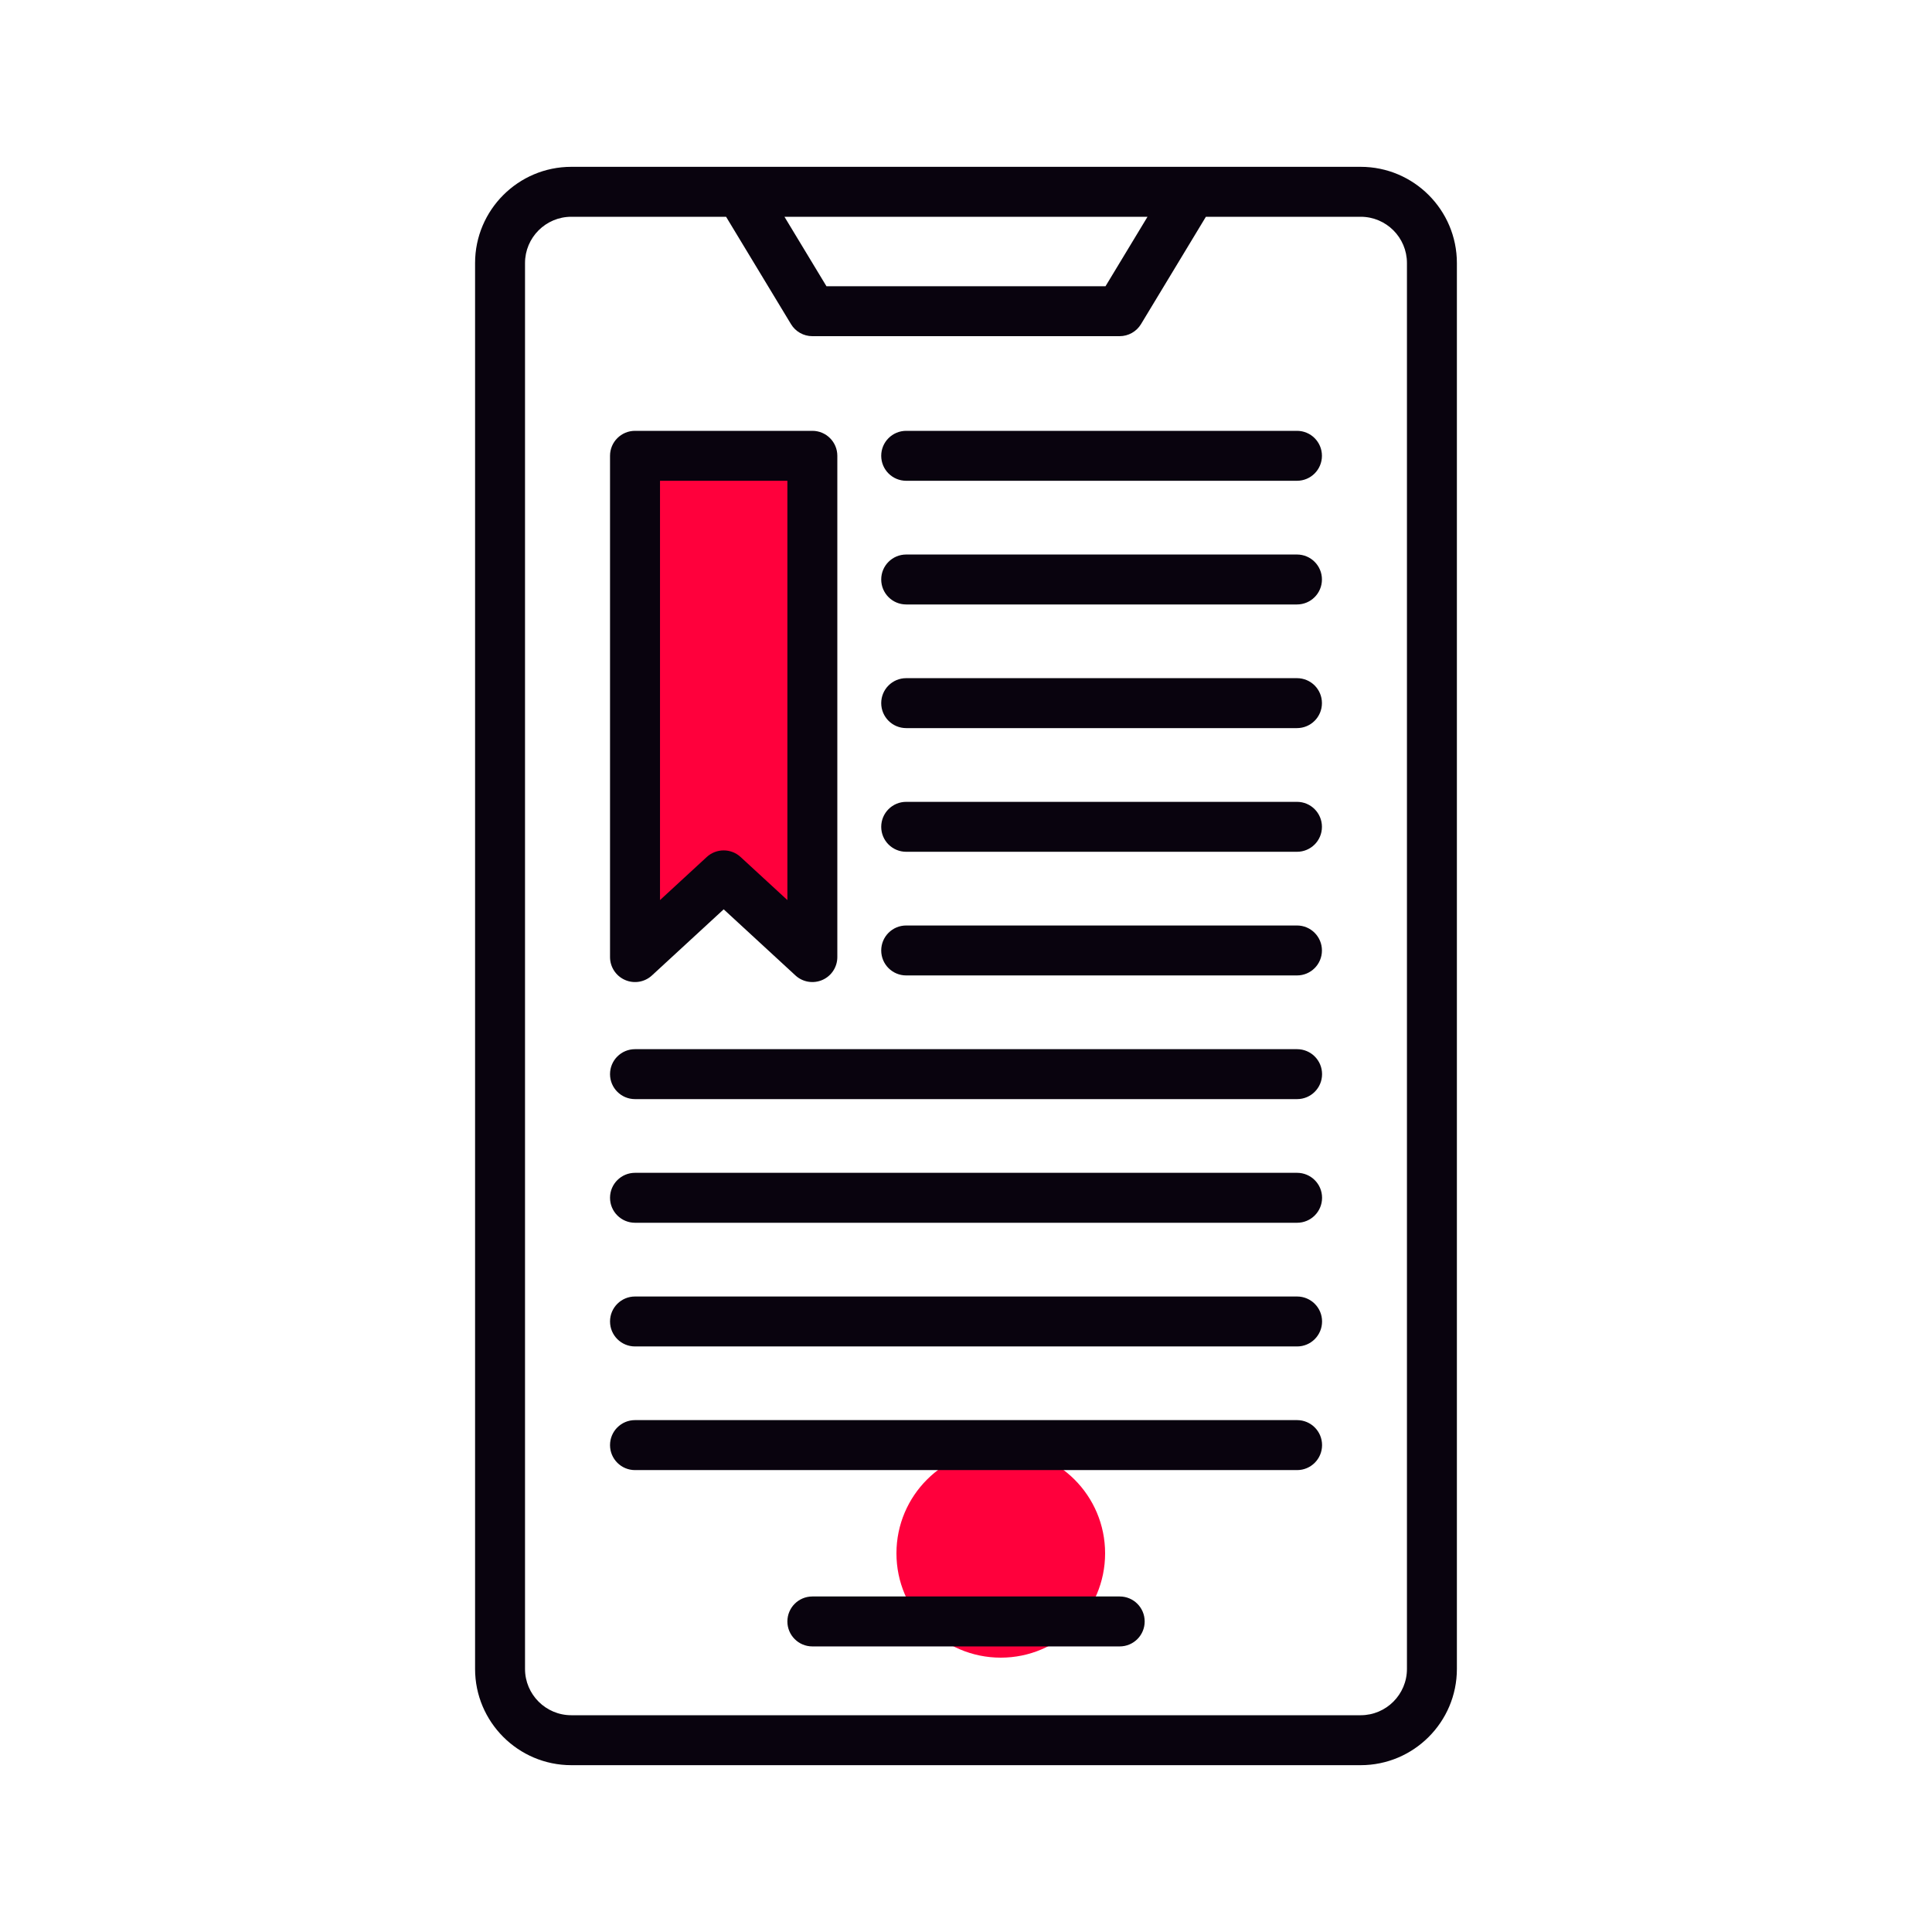 <svg width="60" height="60" viewBox="0 0 60 60" fill="none" xmlns="http://www.w3.org/2000/svg">
<circle cx="31.08" cy="48.24" r="3.24" fill="#FF003C"/>
<path d="M25.227 14.155V29.722L22.473 27.185L19.719 29.722V14.155H25.227Z" fill="#FF003C"/>
<path d="M17.742 5.181C16.095 5.181 14.754 6.521 14.754 8.169V51.831C14.754 53.478 16.095 54.819 17.742 54.819H42.257C43.905 54.819 45.245 53.478 45.245 51.831V8.169C45.245 6.521 43.905 5.181 42.257 5.181C37.192 5.181 27.055 5.181 17.742 5.181ZM35.637 6.732L34.333 8.889H25.666L24.362 6.732H35.637ZM43.694 8.169V51.831C43.694 52.623 43.05 53.268 42.257 53.268H17.742C16.95 53.268 16.305 52.623 16.305 51.831V8.169C16.305 7.376 16.95 6.732 17.742 6.732H22.549L24.565 10.066C24.705 10.299 24.957 10.44 25.228 10.44H34.771C35.042 10.44 35.294 10.299 35.435 10.066L37.45 6.732H42.258C43.05 6.732 43.694 7.376 43.694 8.169Z" fill="#09030E"/>
<path d="M34.774 49.58H25.229C24.8 49.58 24.453 49.927 24.453 50.356C24.453 50.784 24.8 51.131 25.229 51.131H34.774C35.202 51.131 35.549 50.784 35.549 50.356C35.549 49.927 35.202 49.58 34.774 49.58Z" fill="#09030E"/>
<path d="M40.282 44.103H19.721C19.292 44.103 18.945 44.45 18.945 44.879C18.945 45.308 19.292 45.655 19.721 45.655H40.283C40.711 45.655 41.058 45.308 41.058 44.879C41.058 44.45 40.711 44.103 40.282 44.103Z" fill="#09030E"/>
<path d="M40.282 40.264H19.721C19.292 40.264 18.945 40.611 18.945 41.039C18.945 41.468 19.292 41.815 19.721 41.815H40.283C40.711 41.815 41.058 41.468 41.058 41.039C41.058 40.611 40.711 40.264 40.282 40.264Z" fill="#09030E"/>
<path d="M40.282 36.423H19.721C19.292 36.423 18.945 36.77 18.945 37.198C18.945 37.627 19.292 37.974 19.721 37.974H40.283C40.711 37.974 41.058 37.627 41.058 37.198C41.058 36.77 40.711 36.423 40.282 36.423Z" fill="#09030E"/>
<path d="M40.282 32.583H19.721C19.292 32.583 18.945 32.93 18.945 33.359C18.945 33.787 19.292 34.134 19.721 34.134H40.283C40.711 34.134 41.058 33.787 41.058 33.359C41.058 32.93 40.711 32.583 40.282 32.583Z" fill="#09030E"/>
<path d="M40.279 28.742H28.143C27.714 28.742 27.367 29.089 27.367 29.518C27.367 29.947 27.714 30.293 28.143 30.293H40.279C40.708 30.293 41.054 29.947 41.054 29.518C41.054 29.089 40.708 28.742 40.279 28.742Z" fill="#09030E"/>
<path d="M40.279 24.902H28.143C27.714 24.902 27.367 25.249 27.367 25.678C27.367 26.107 27.714 26.453 28.143 26.453H40.279C40.708 26.453 41.054 26.107 41.054 25.678C41.054 25.249 40.708 24.902 40.279 24.902Z" fill="#09030E"/>
<path d="M40.279 21.061H28.143C27.714 21.061 27.367 21.407 27.367 21.836C27.367 22.265 27.714 22.612 28.143 22.612H40.279C40.708 22.612 41.054 22.265 41.054 21.836C41.054 21.407 40.708 21.061 40.279 21.061Z" fill="#09030E"/>
<path d="M40.279 17.221H28.143C27.714 17.221 27.367 17.568 27.367 17.996C27.367 18.425 27.714 18.772 28.143 18.772H40.279C40.708 18.772 41.054 18.425 41.054 17.996C41.054 17.568 40.708 17.221 40.279 17.221Z" fill="#09030E"/>
<path d="M40.279 13.38H28.143C27.714 13.38 27.367 13.727 27.367 14.155C27.367 14.584 27.714 14.931 28.143 14.931H40.279C40.708 14.931 41.054 14.584 41.054 14.155C41.054 13.727 40.708 13.38 40.279 13.38Z" fill="#09030E"/>
<path d="M19.41 30.433C19.691 30.557 20.02 30.503 20.247 30.293L22.475 28.24L24.703 30.293C24.93 30.503 25.26 30.556 25.54 30.433C25.822 30.31 26.004 30.031 26.004 29.723V14.155C26.004 13.727 25.657 13.38 25.229 13.38H19.721C19.292 13.38 18.945 13.727 18.945 14.155V29.723C18.945 30.031 19.128 30.31 19.41 30.433ZM20.497 14.931H24.453V27.953L23 26.615C22.852 26.478 22.663 26.41 22.475 26.41C22.286 26.41 22.098 26.478 21.949 26.615L20.497 27.953V14.931Z" fill="#09030E"/>
</svg>
